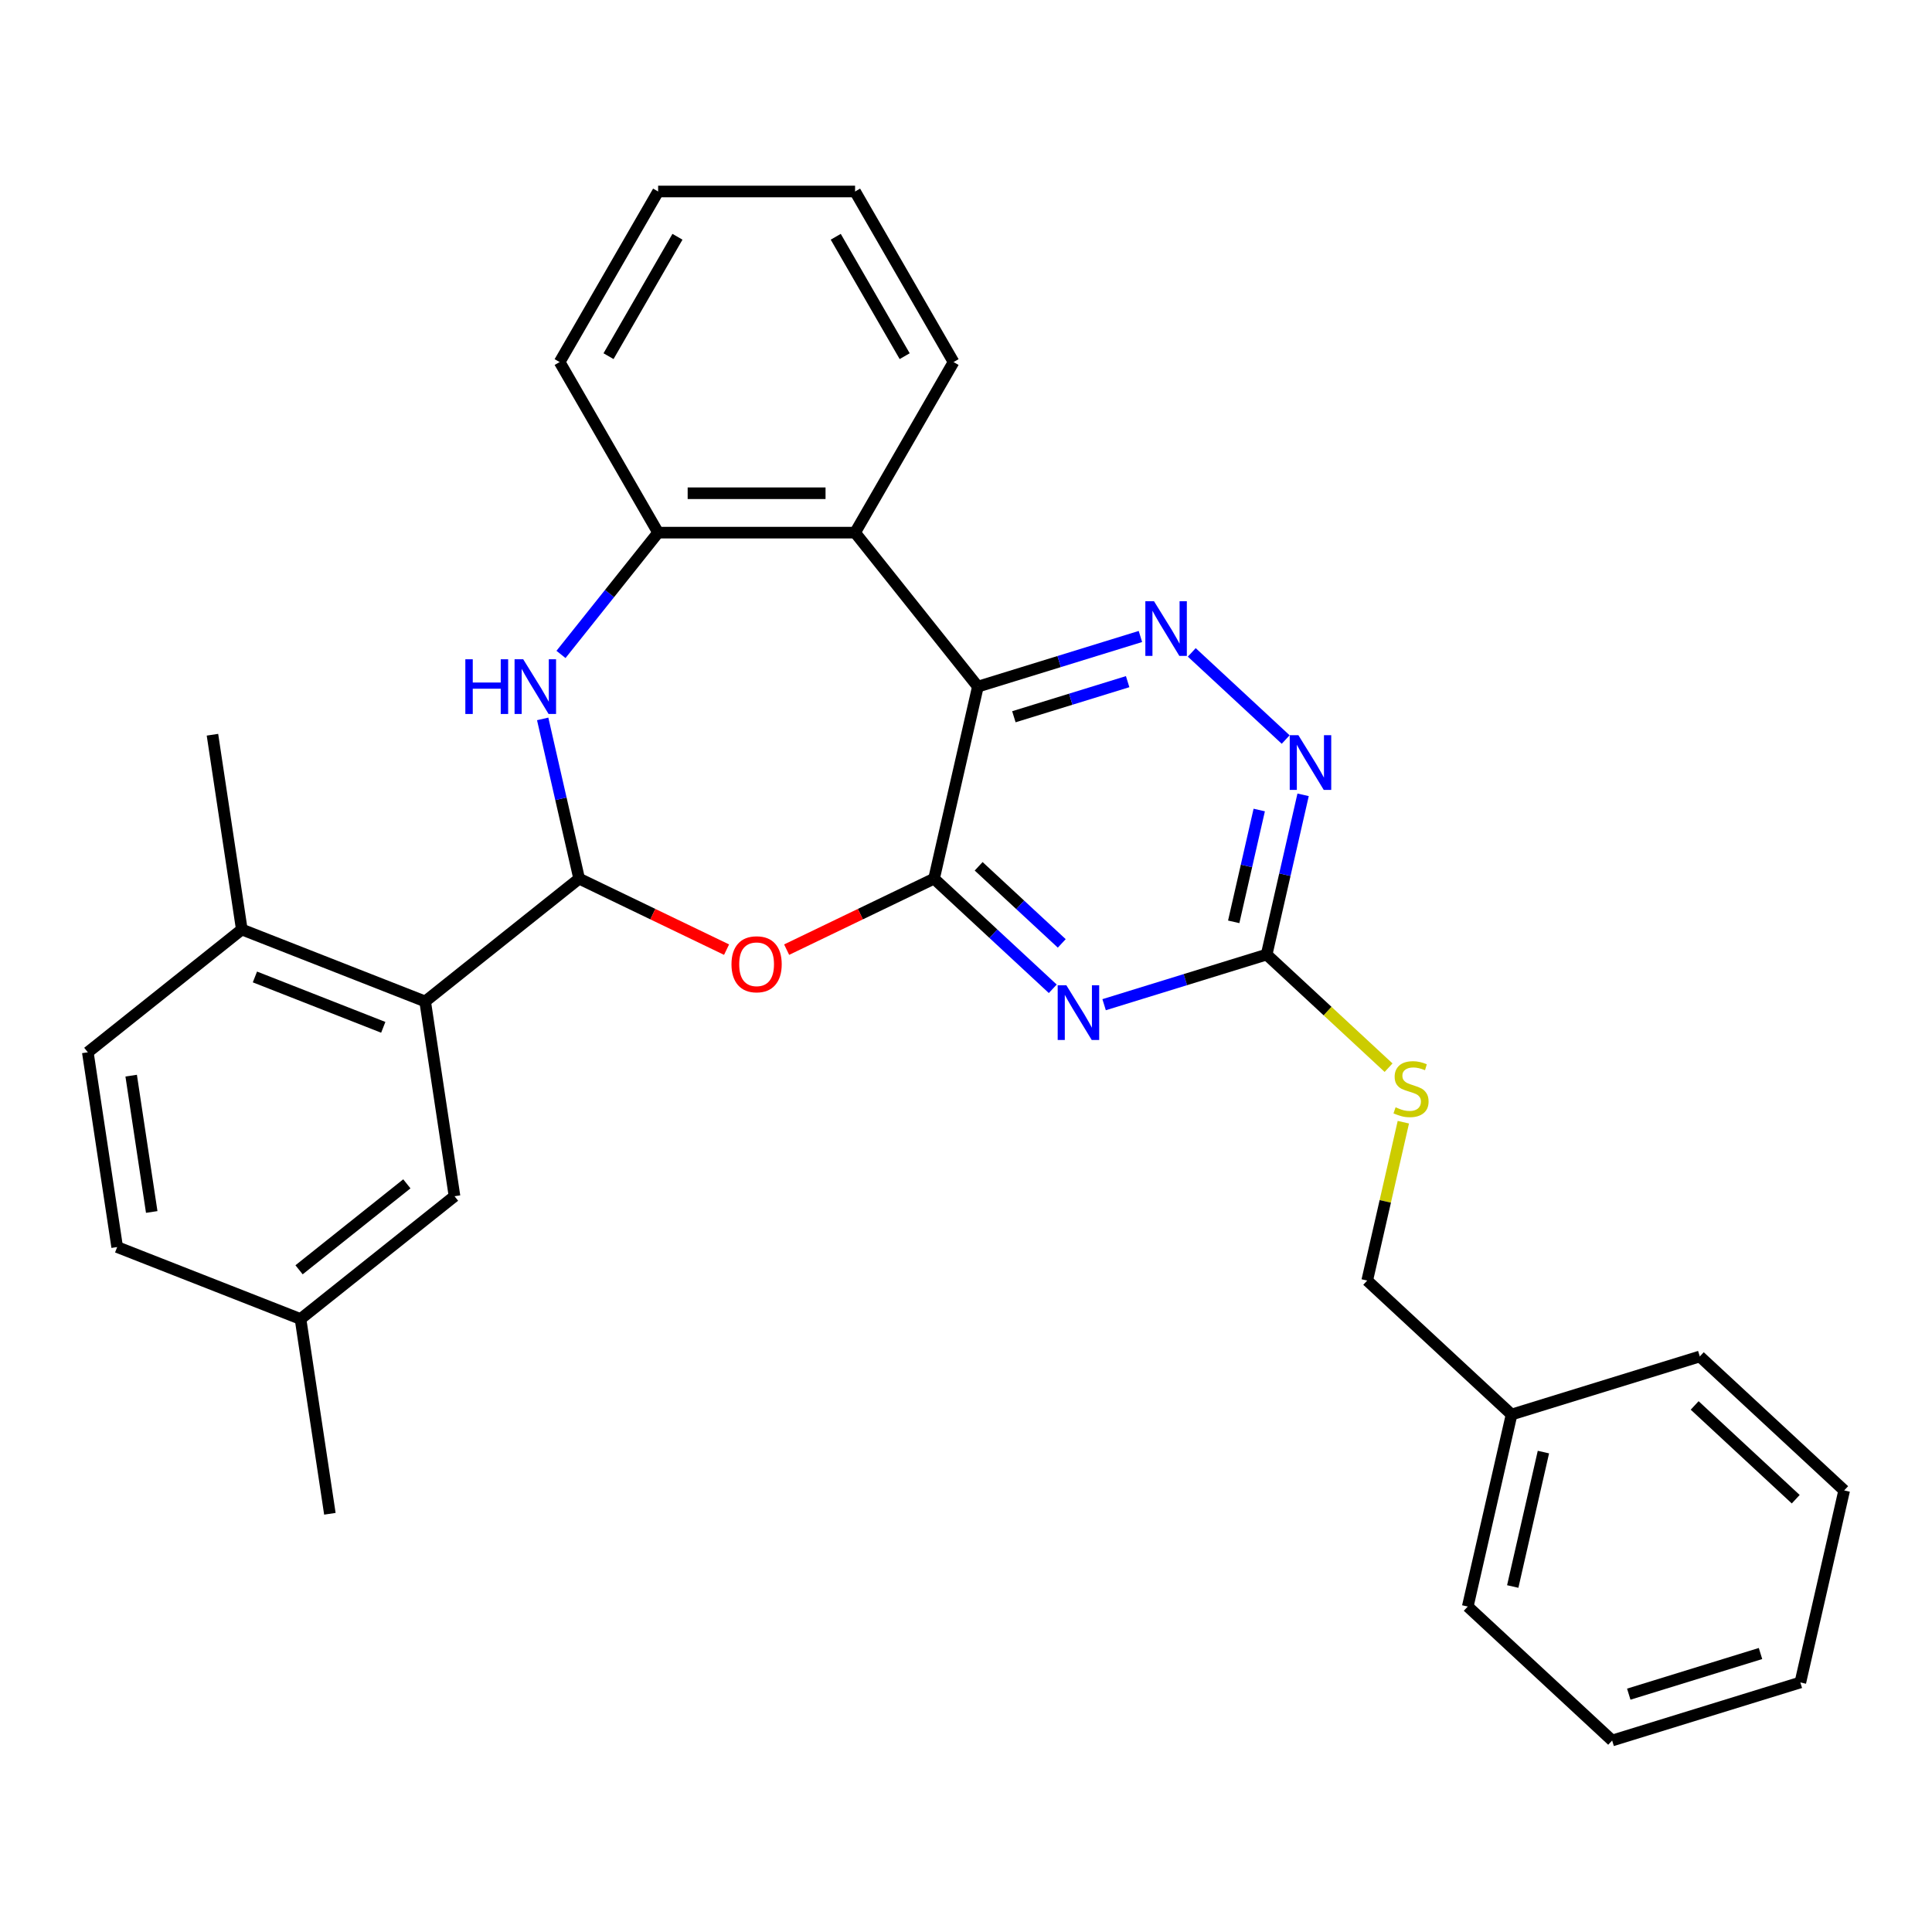 <?xml version='1.0' encoding='iso-8859-1'?>
<svg version='1.1' baseProfile='full'
              xmlns='http://www.w3.org/2000/svg'
                      xmlns:rdkit='http://www.rdkit.org/xml'
                      xmlns:xlink='http://www.w3.org/1999/xlink'
                  xml:space='preserve'
width='1000px' height='1000px' viewBox='0 0 1000 1000'>
<!-- END OF HEADER -->
<rect style='opacity:1.0;fill:#FFFFFF;stroke:none' width='1000' height='1000' x='0' y='0'> </rect>
<path class='bond-0' d='M 483.466,454.788 L 506.152,355.397' style='fill:none;fill-rule:evenodd;stroke:#000000;stroke-width:6px;stroke-linecap:butt;stroke-linejoin:miter;stroke-opacity:1' />
<path class='bond-2' d='M 483.466,454.788 L 514.188,483.293' style='fill:none;fill-rule:evenodd;stroke:#000000;stroke-width:6px;stroke-linecap:butt;stroke-linejoin:miter;stroke-opacity:1' />
<path class='bond-2' d='M 514.188,483.293 L 544.91,511.799' style='fill:none;fill-rule:evenodd;stroke:#0000FF;stroke-width:6px;stroke-linecap:butt;stroke-linejoin:miter;stroke-opacity:1' />
<path class='bond-2' d='M 506.551,448.393 L 528.056,468.347' style='fill:none;fill-rule:evenodd;stroke:#000000;stroke-width:6px;stroke-linecap:butt;stroke-linejoin:miter;stroke-opacity:1' />
<path class='bond-2' d='M 528.056,468.347 L 549.562,488.301' style='fill:none;fill-rule:evenodd;stroke:#0000FF;stroke-width:6px;stroke-linecap:butt;stroke-linejoin:miter;stroke-opacity:1' />
<path class='bond-3' d='M 483.466,454.788 L 445.315,473.16' style='fill:none;fill-rule:evenodd;stroke:#000000;stroke-width:6px;stroke-linecap:butt;stroke-linejoin:miter;stroke-opacity:1' />
<path class='bond-3' d='M 445.315,473.16 L 407.164,491.533' style='fill:none;fill-rule:evenodd;stroke:#FF0000;stroke-width:6px;stroke-linecap:butt;stroke-linejoin:miter;stroke-opacity:1' />
<path class='bond-5' d='M 506.152,355.397 L 548.216,342.422' style='fill:none;fill-rule:evenodd;stroke:#000000;stroke-width:6px;stroke-linecap:butt;stroke-linejoin:miter;stroke-opacity:1' />
<path class='bond-5' d='M 548.216,342.422 L 590.281,329.446' style='fill:none;fill-rule:evenodd;stroke:#0000FF;stroke-width:6px;stroke-linecap:butt;stroke-linejoin:miter;stroke-opacity:1' />
<path class='bond-5' d='M 524.781,370.988 L 554.226,361.905' style='fill:none;fill-rule:evenodd;stroke:#000000;stroke-width:6px;stroke-linecap:butt;stroke-linejoin:miter;stroke-opacity:1' />
<path class='bond-5' d='M 554.226,361.905 L 583.671,352.822' style='fill:none;fill-rule:evenodd;stroke:#0000FF;stroke-width:6px;stroke-linecap:butt;stroke-linejoin:miter;stroke-opacity:1' />
<path class='bond-6' d='M 506.152,355.397 L 442.589,275.692' style='fill:none;fill-rule:evenodd;stroke:#000000;stroke-width:6px;stroke-linecap:butt;stroke-linejoin:miter;stroke-opacity:1' />
<path class='bond-1' d='M 299.765,454.788 L 337.916,473.16' style='fill:none;fill-rule:evenodd;stroke:#000000;stroke-width:6px;stroke-linecap:butt;stroke-linejoin:miter;stroke-opacity:1' />
<path class='bond-1' d='M 337.916,473.16 L 376.067,491.533' style='fill:none;fill-rule:evenodd;stroke:#FF0000;stroke-width:6px;stroke-linecap:butt;stroke-linejoin:miter;stroke-opacity:1' />
<path class='bond-4' d='M 299.765,454.788 L 290.329,413.446' style='fill:none;fill-rule:evenodd;stroke:#000000;stroke-width:6px;stroke-linecap:butt;stroke-linejoin:miter;stroke-opacity:1' />
<path class='bond-4' d='M 290.329,413.446 L 280.893,372.105' style='fill:none;fill-rule:evenodd;stroke:#0000FF;stroke-width:6px;stroke-linecap:butt;stroke-linejoin:miter;stroke-opacity:1' />
<path class='bond-9' d='M 299.765,454.788 L 220.059,518.35' style='fill:none;fill-rule:evenodd;stroke:#000000;stroke-width:6px;stroke-linecap:butt;stroke-linejoin:miter;stroke-opacity:1' />
<path class='bond-7' d='M 571.487,520.03 L 613.552,507.055' style='fill:none;fill-rule:evenodd;stroke:#0000FF;stroke-width:6px;stroke-linecap:butt;stroke-linejoin:miter;stroke-opacity:1' />
<path class='bond-7' d='M 613.552,507.055 L 655.616,494.08' style='fill:none;fill-rule:evenodd;stroke:#000000;stroke-width:6px;stroke-linecap:butt;stroke-linejoin:miter;stroke-opacity:1' />
<path class='bond-31' d='M 290.368,338.733 L 315.505,307.212' style='fill:none;fill-rule:evenodd;stroke:#0000FF;stroke-width:6px;stroke-linecap:butt;stroke-linejoin:miter;stroke-opacity:1' />
<path class='bond-31' d='M 315.505,307.212 L 340.642,275.692' style='fill:none;fill-rule:evenodd;stroke:#000000;stroke-width:6px;stroke-linecap:butt;stroke-linejoin:miter;stroke-opacity:1' />
<path class='bond-30' d='M 616.858,337.677 L 665.466,382.779' style='fill:none;fill-rule:evenodd;stroke:#0000FF;stroke-width:6px;stroke-linecap:butt;stroke-linejoin:miter;stroke-opacity:1' />
<path class='bond-8' d='M 442.589,275.692 L 340.642,275.692' style='fill:none;fill-rule:evenodd;stroke:#000000;stroke-width:6px;stroke-linecap:butt;stroke-linejoin:miter;stroke-opacity:1' />
<path class='bond-8' d='M 427.297,255.302 L 355.934,255.302' style='fill:none;fill-rule:evenodd;stroke:#000000;stroke-width:6px;stroke-linecap:butt;stroke-linejoin:miter;stroke-opacity:1' />
<path class='bond-18' d='M 442.589,275.692 L 493.562,187.403' style='fill:none;fill-rule:evenodd;stroke:#000000;stroke-width:6px;stroke-linecap:butt;stroke-linejoin:miter;stroke-opacity:1' />
<path class='bond-10' d='M 655.616,494.08 L 665.052,452.739' style='fill:none;fill-rule:evenodd;stroke:#000000;stroke-width:6px;stroke-linecap:butt;stroke-linejoin:miter;stroke-opacity:1' />
<path class='bond-10' d='M 665.052,452.739 L 674.488,411.398' style='fill:none;fill-rule:evenodd;stroke:#0000FF;stroke-width:6px;stroke-linecap:butt;stroke-linejoin:miter;stroke-opacity:1' />
<path class='bond-10' d='M 638.569,477.14 L 645.174,448.202' style='fill:none;fill-rule:evenodd;stroke:#000000;stroke-width:6px;stroke-linecap:butt;stroke-linejoin:miter;stroke-opacity:1' />
<path class='bond-10' d='M 645.174,448.202 L 651.779,419.263' style='fill:none;fill-rule:evenodd;stroke:#0000FF;stroke-width:6px;stroke-linecap:butt;stroke-linejoin:miter;stroke-opacity:1' />
<path class='bond-11' d='M 655.616,494.08 L 687.168,523.355' style='fill:none;fill-rule:evenodd;stroke:#000000;stroke-width:6px;stroke-linecap:butt;stroke-linejoin:miter;stroke-opacity:1' />
<path class='bond-11' d='M 687.168,523.355 L 718.72,552.631' style='fill:none;fill-rule:evenodd;stroke:#CCCC00;stroke-width:6px;stroke-linecap:butt;stroke-linejoin:miter;stroke-opacity:1' />
<path class='bond-20' d='M 340.642,275.692 L 289.669,187.403' style='fill:none;fill-rule:evenodd;stroke:#000000;stroke-width:6px;stroke-linecap:butt;stroke-linejoin:miter;stroke-opacity:1' />
<path class='bond-12' d='M 220.059,518.35 L 125.16,481.105' style='fill:none;fill-rule:evenodd;stroke:#000000;stroke-width:6px;stroke-linecap:butt;stroke-linejoin:miter;stroke-opacity:1' />
<path class='bond-12' d='M 198.375,531.743 L 131.946,505.672' style='fill:none;fill-rule:evenodd;stroke:#000000;stroke-width:6px;stroke-linecap:butt;stroke-linejoin:miter;stroke-opacity:1' />
<path class='bond-13' d='M 220.059,518.35 L 235.254,619.158' style='fill:none;fill-rule:evenodd;stroke:#000000;stroke-width:6px;stroke-linecap:butt;stroke-linejoin:miter;stroke-opacity:1' />
<path class='bond-16' d='M 726.371,580.85 L 717.017,621.831' style='fill:none;fill-rule:evenodd;stroke:#CCCC00;stroke-width:6px;stroke-linecap:butt;stroke-linejoin:miter;stroke-opacity:1' />
<path class='bond-16' d='M 717.017,621.831 L 707.663,662.812' style='fill:none;fill-rule:evenodd;stroke:#000000;stroke-width:6px;stroke-linecap:butt;stroke-linejoin:miter;stroke-opacity:1' />
<path class='bond-14' d='M 125.16,481.105 L 45.455,544.668' style='fill:none;fill-rule:evenodd;stroke:#000000;stroke-width:6px;stroke-linecap:butt;stroke-linejoin:miter;stroke-opacity:1' />
<path class='bond-21' d='M 125.16,481.105 L 109.965,380.297' style='fill:none;fill-rule:evenodd;stroke:#000000;stroke-width:6px;stroke-linecap:butt;stroke-linejoin:miter;stroke-opacity:1' />
<path class='bond-15' d='M 235.254,619.158 L 155.549,682.721' style='fill:none;fill-rule:evenodd;stroke:#000000;stroke-width:6px;stroke-linecap:butt;stroke-linejoin:miter;stroke-opacity:1' />
<path class='bond-15' d='M 210.585,612.752 L 154.792,657.246' style='fill:none;fill-rule:evenodd;stroke:#000000;stroke-width:6px;stroke-linecap:butt;stroke-linejoin:miter;stroke-opacity:1' />
<path class='bond-33' d='M 45.455,544.668 L 60.649,645.476' style='fill:none;fill-rule:evenodd;stroke:#000000;stroke-width:6px;stroke-linecap:butt;stroke-linejoin:miter;stroke-opacity:1' />
<path class='bond-33' d='M 67.895,556.75 L 78.531,627.316' style='fill:none;fill-rule:evenodd;stroke:#000000;stroke-width:6px;stroke-linecap:butt;stroke-linejoin:miter;stroke-opacity:1' />
<path class='bond-17' d='M 155.549,682.721 L 60.649,645.476' style='fill:none;fill-rule:evenodd;stroke:#000000;stroke-width:6px;stroke-linecap:butt;stroke-linejoin:miter;stroke-opacity:1' />
<path class='bond-22' d='M 155.549,682.721 L 170.743,783.529' style='fill:none;fill-rule:evenodd;stroke:#000000;stroke-width:6px;stroke-linecap:butt;stroke-linejoin:miter;stroke-opacity:1' />
<path class='bond-19' d='M 707.663,662.812 L 782.396,732.153' style='fill:none;fill-rule:evenodd;stroke:#000000;stroke-width:6px;stroke-linecap:butt;stroke-linejoin:miter;stroke-opacity:1' />
<path class='bond-25' d='M 493.562,187.403 L 442.589,99.115' style='fill:none;fill-rule:evenodd;stroke:#000000;stroke-width:6px;stroke-linecap:butt;stroke-linejoin:miter;stroke-opacity:1' />
<path class='bond-25' d='M 468.259,184.354 L 432.577,122.552' style='fill:none;fill-rule:evenodd;stroke:#000000;stroke-width:6px;stroke-linecap:butt;stroke-linejoin:miter;stroke-opacity:1' />
<path class='bond-23' d='M 782.396,732.153 L 759.71,831.544' style='fill:none;fill-rule:evenodd;stroke:#000000;stroke-width:6px;stroke-linecap:butt;stroke-linejoin:miter;stroke-opacity:1' />
<path class='bond-23' d='M 798.871,751.599 L 782.991,821.173' style='fill:none;fill-rule:evenodd;stroke:#000000;stroke-width:6px;stroke-linecap:butt;stroke-linejoin:miter;stroke-opacity:1' />
<path class='bond-24' d='M 782.396,732.153 L 879.813,702.104' style='fill:none;fill-rule:evenodd;stroke:#000000;stroke-width:6px;stroke-linecap:butt;stroke-linejoin:miter;stroke-opacity:1' />
<path class='bond-32' d='M 289.669,187.403 L 340.642,99.115' style='fill:none;fill-rule:evenodd;stroke:#000000;stroke-width:6px;stroke-linecap:butt;stroke-linejoin:miter;stroke-opacity:1' />
<path class='bond-32' d='M 314.972,184.354 L 350.654,122.552' style='fill:none;fill-rule:evenodd;stroke:#000000;stroke-width:6px;stroke-linecap:butt;stroke-linejoin:miter;stroke-opacity:1' />
<path class='bond-28' d='M 759.71,831.544 L 834.443,900.886' style='fill:none;fill-rule:evenodd;stroke:#000000;stroke-width:6px;stroke-linecap:butt;stroke-linejoin:miter;stroke-opacity:1' />
<path class='bond-27' d='M 879.813,702.104 L 954.545,771.445' style='fill:none;fill-rule:evenodd;stroke:#000000;stroke-width:6px;stroke-linecap:butt;stroke-linejoin:miter;stroke-opacity:1' />
<path class='bond-27' d='M 877.155,727.452 L 929.467,775.991' style='fill:none;fill-rule:evenodd;stroke:#000000;stroke-width:6px;stroke-linecap:butt;stroke-linejoin:miter;stroke-opacity:1' />
<path class='bond-26' d='M 442.589,99.115 L 340.642,99.115' style='fill:none;fill-rule:evenodd;stroke:#000000;stroke-width:6px;stroke-linecap:butt;stroke-linejoin:miter;stroke-opacity:1' />
<path class='bond-29' d='M 954.545,771.445 L 931.86,870.836' style='fill:none;fill-rule:evenodd;stroke:#000000;stroke-width:6px;stroke-linecap:butt;stroke-linejoin:miter;stroke-opacity:1' />
<path class='bond-34' d='M 834.443,900.886 L 931.86,870.836' style='fill:none;fill-rule:evenodd;stroke:#000000;stroke-width:6px;stroke-linecap:butt;stroke-linejoin:miter;stroke-opacity:1' />
<path class='bond-34' d='M 843.045,876.895 L 911.238,855.86' style='fill:none;fill-rule:evenodd;stroke:#000000;stroke-width:6px;stroke-linecap:butt;stroke-linejoin:miter;stroke-opacity:1' />
<path  class='atom-3' d='M 551.939 509.969
L 561.219 524.969
Q 562.139 526.449, 563.619 529.129
Q 565.099 531.809, 565.179 531.969
L 565.179 509.969
L 568.939 509.969
L 568.939 538.289
L 565.059 538.289
L 555.099 521.889
Q 553.939 519.969, 552.699 517.769
Q 551.499 515.569, 551.139 514.889
L 551.139 538.289
L 547.459 538.289
L 547.459 509.969
L 551.939 509.969
' fill='#0000FF'/>
<path  class='atom-4' d='M 378.615 499.101
Q 378.615 492.301, 381.975 488.501
Q 385.335 484.701, 391.615 484.701
Q 397.895 484.701, 401.255 488.501
Q 404.615 492.301, 404.615 499.101
Q 404.615 505.981, 401.215 509.901
Q 397.815 513.781, 391.615 513.781
Q 385.375 513.781, 381.975 509.901
Q 378.615 506.021, 378.615 499.101
M 391.615 510.581
Q 395.935 510.581, 398.255 507.701
Q 400.615 504.781, 400.615 499.101
Q 400.615 493.541, 398.255 490.741
Q 395.935 487.901, 391.615 487.901
Q 387.295 487.901, 384.935 490.701
Q 382.615 493.501, 382.615 499.101
Q 382.615 504.821, 384.935 507.701
Q 387.295 510.581, 391.615 510.581
' fill='#FF0000'/>
<path  class='atom-5' d='M 240.859 341.237
L 244.699 341.237
L 244.699 353.277
L 259.179 353.277
L 259.179 341.237
L 263.019 341.237
L 263.019 369.557
L 259.179 369.557
L 259.179 356.477
L 244.699 356.477
L 244.699 369.557
L 240.859 369.557
L 240.859 341.237
' fill='#0000FF'/>
<path  class='atom-5' d='M 270.819 341.237
L 280.099 356.237
Q 281.019 357.717, 282.499 360.397
Q 283.979 363.077, 284.059 363.237
L 284.059 341.237
L 287.819 341.237
L 287.819 369.557
L 283.939 369.557
L 273.979 353.157
Q 272.819 351.237, 271.579 349.037
Q 270.379 346.837, 270.019 346.157
L 270.019 369.557
L 266.339 369.557
L 266.339 341.237
L 270.819 341.237
' fill='#0000FF'/>
<path  class='atom-6' d='M 597.309 311.187
L 606.589 326.187
Q 607.509 327.667, 608.989 330.347
Q 610.469 333.027, 610.549 333.187
L 610.549 311.187
L 614.309 311.187
L 614.309 339.507
L 610.429 339.507
L 600.469 323.107
Q 599.309 321.187, 598.069 318.987
Q 596.869 316.787, 596.509 316.107
L 596.509 339.507
L 592.829 339.507
L 592.829 311.187
L 597.309 311.187
' fill='#0000FF'/>
<path  class='atom-11' d='M 672.042 380.529
L 681.322 395.529
Q 682.242 397.009, 683.722 399.689
Q 685.202 402.369, 685.282 402.529
L 685.282 380.529
L 689.042 380.529
L 689.042 408.849
L 685.162 408.849
L 675.202 392.449
Q 674.042 390.529, 672.802 388.329
Q 671.602 386.129, 671.242 385.449
L 671.242 408.849
L 667.562 408.849
L 667.562 380.529
L 672.042 380.529
' fill='#0000FF'/>
<path  class='atom-12' d='M 722.349 573.141
Q 722.669 573.261, 723.989 573.821
Q 725.309 574.381, 726.749 574.741
Q 728.229 575.061, 729.669 575.061
Q 732.349 575.061, 733.909 573.781
Q 735.469 572.461, 735.469 570.181
Q 735.469 568.621, 734.669 567.661
Q 733.909 566.701, 732.709 566.181
Q 731.509 565.661, 729.509 565.061
Q 726.989 564.301, 725.469 563.581
Q 723.989 562.861, 722.909 561.341
Q 721.869 559.821, 721.869 557.261
Q 721.869 553.701, 724.269 551.501
Q 726.709 549.301, 731.509 549.301
Q 734.789 549.301, 738.509 550.861
L 737.589 553.941
Q 734.189 552.541, 731.629 552.541
Q 728.869 552.541, 727.349 553.701
Q 725.829 554.821, 725.869 556.781
Q 725.869 558.301, 726.629 559.221
Q 727.429 560.141, 728.549 560.661
Q 729.709 561.181, 731.629 561.781
Q 734.189 562.581, 735.709 563.381
Q 737.229 564.181, 738.309 565.821
Q 739.429 567.421, 739.429 570.181
Q 739.429 574.101, 736.789 576.221
Q 734.189 578.301, 729.829 578.301
Q 727.309 578.301, 725.389 577.741
Q 723.509 577.221, 721.269 576.301
L 722.349 573.141
' fill='#CCCC00'/>
</svg>
